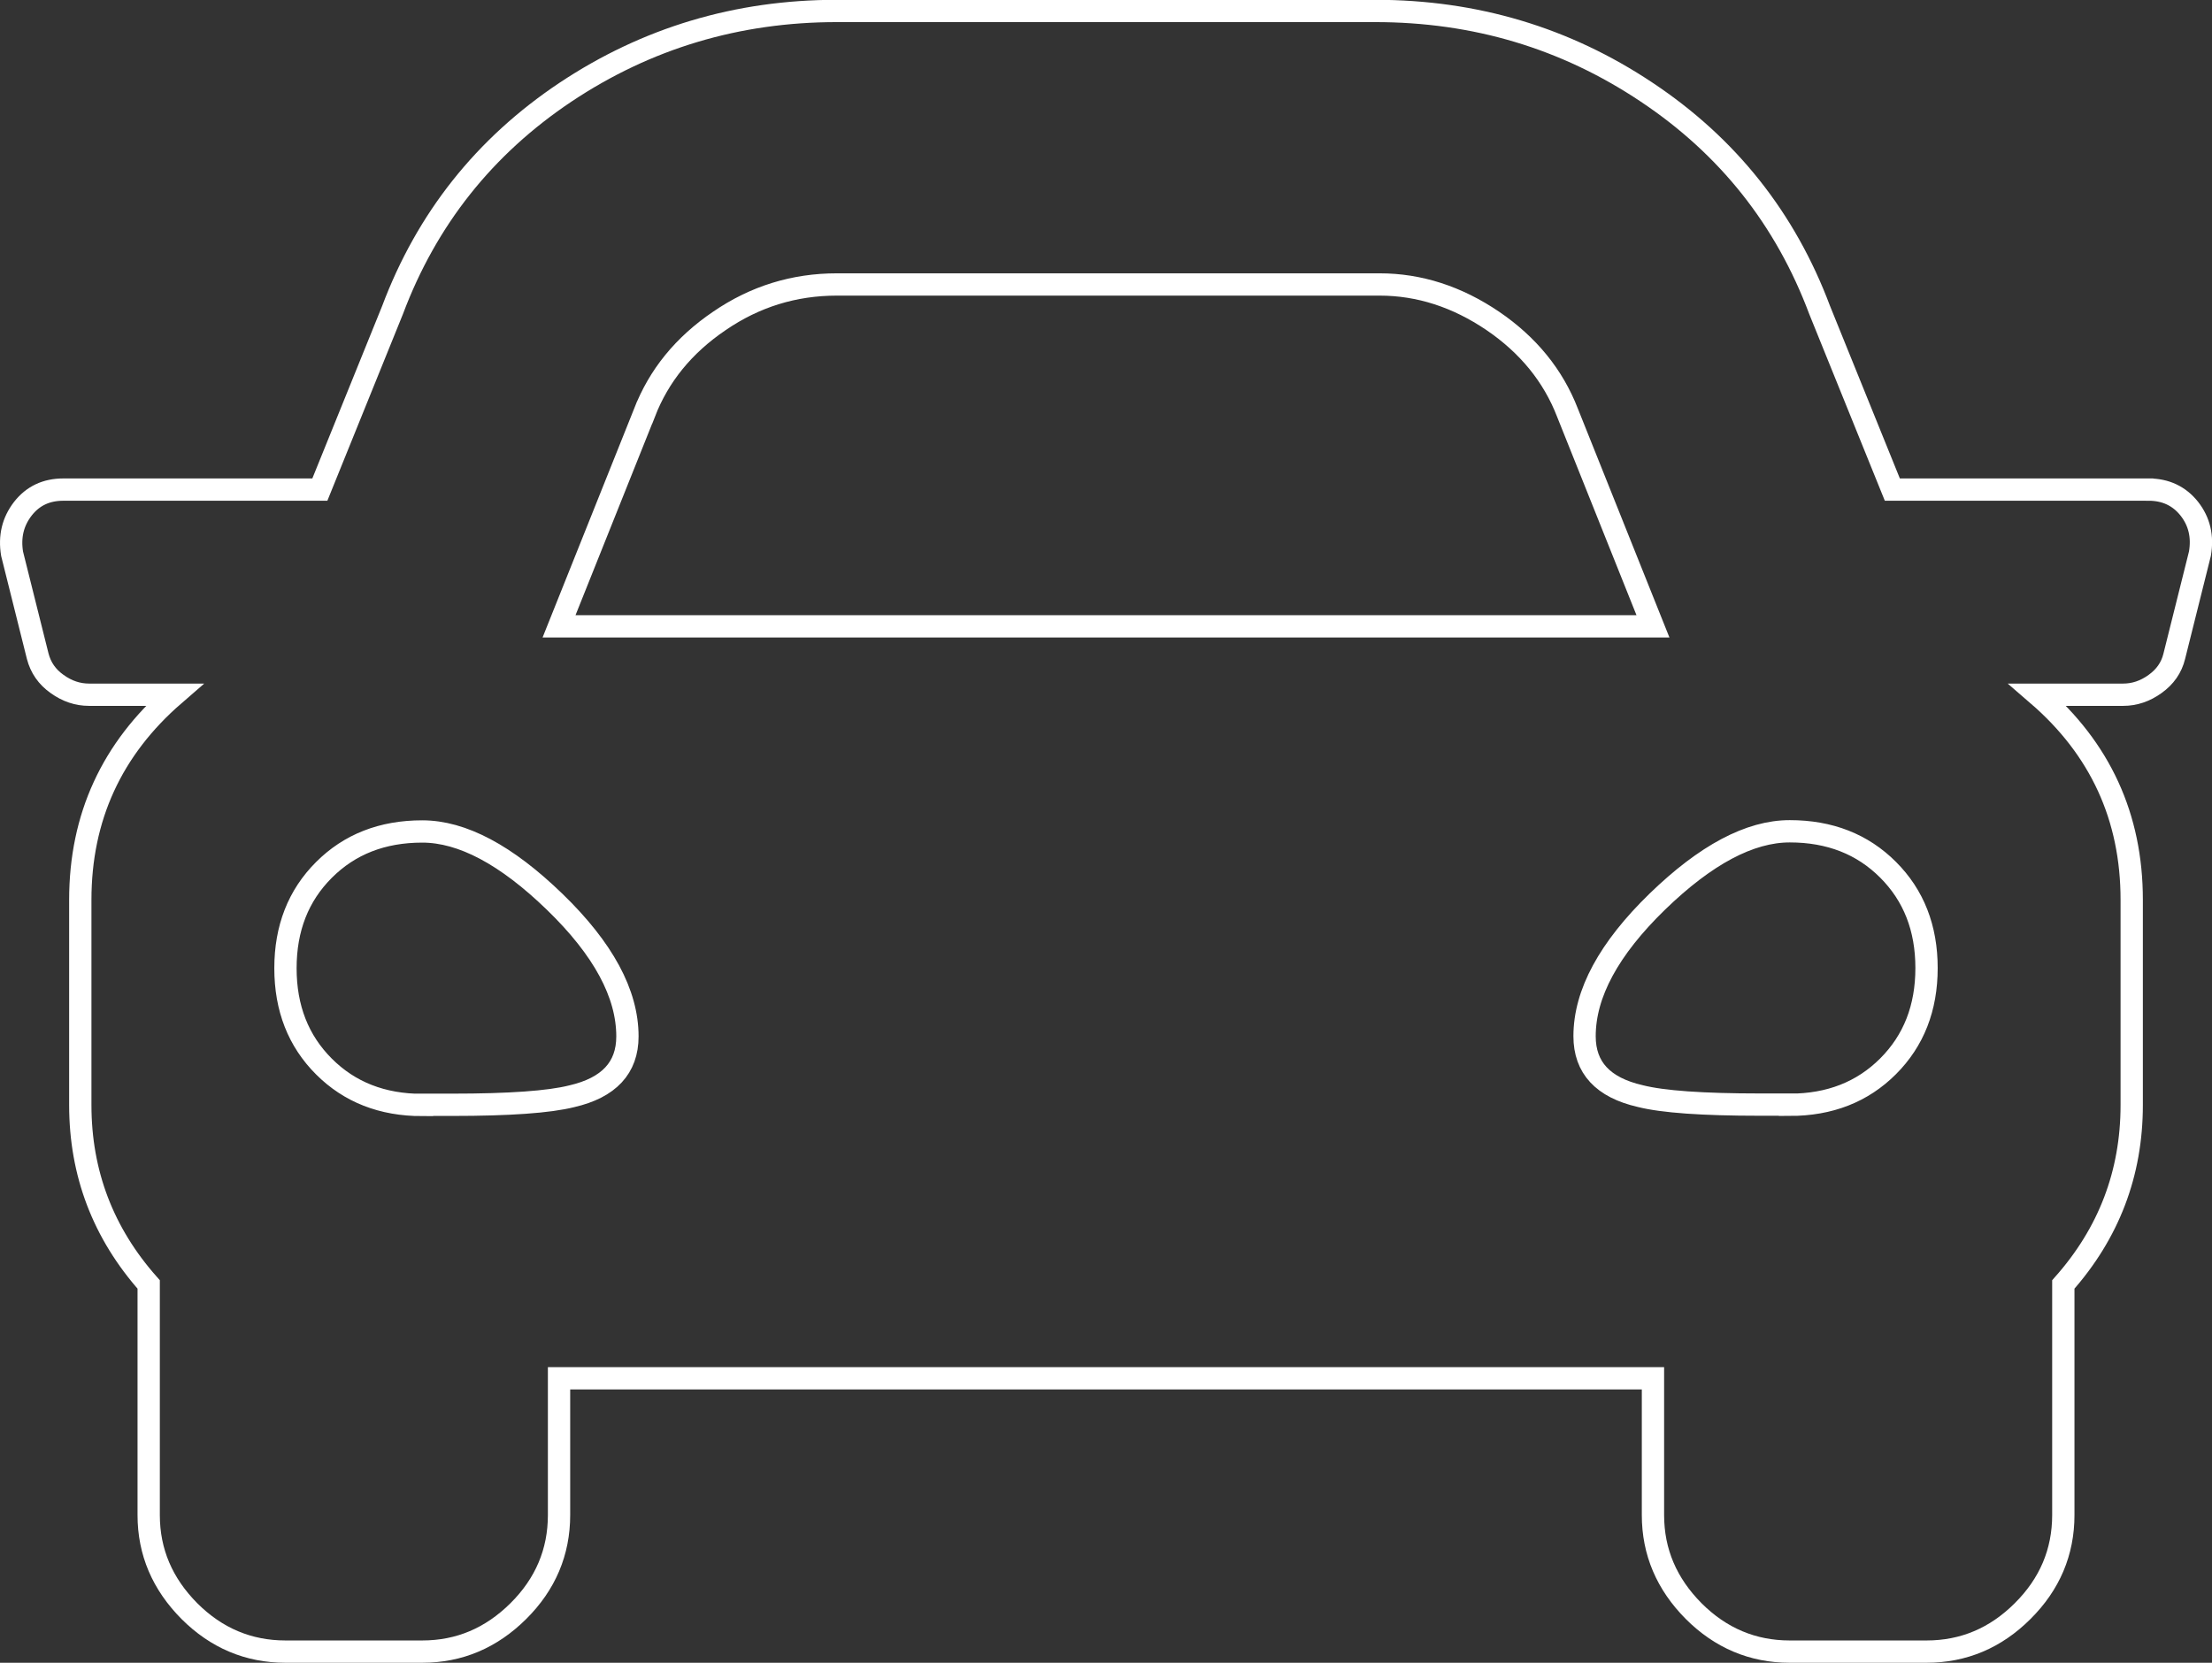 <?xml version="1.0" encoding="UTF-8"?><svg id="Ebene_2" xmlns="http://www.w3.org/2000/svg" viewBox="0 0 119.02 89.49"><rect x="0" y="0" width="119.02" height="89.49" fill="#333333" stroke="none"/><defs><style>.cls-1{fill:none;stroke:#fff;stroke-miterlimit:10;stroke-width:1.2px;}</style></defs><g id="Ebene_1-2"><path class="cls-1" d="M96.3,59.46c2.15,0,3.91-.69,5.29-2.07,1.38-1.38,2.07-3.14,2.07-5.29s-.69-3.91-2.07-5.29c-1.38-1.38-3.14-2.07-5.29-2.07s-4.52,1.26-7.13,3.79c-2.6,2.53-3.91,4.94-3.91,7.24,0,1.69,.99,2.76,2.99,3.22,1.22,.31,3.37,.46,6.44,.46h1.61Zm-73.58,0h1.61c3.07,0,5.21-.15,6.44-.46,1.99-.46,2.99-1.53,2.99-3.22,0-2.3-1.3-4.71-3.91-7.24-2.61-2.53-4.98-3.79-7.13-3.79s-3.91,.69-5.29,2.07c-1.38,1.38-2.07,3.14-2.07,5.29s.69,3.91,2.07,5.29c1.38,1.38,3.14,2.07,5.29,2.07Zm11.96-37.25l-4.6,11.5h58.86l-4.6-11.5c-.77-1.99-2.11-3.64-4.02-4.94-1.92-1.3-3.95-1.96-6.09-1.96h-29.2c-2.3,0-4.41,.65-6.32,1.96-1.92,1.3-3.26,2.95-4.03,4.94Zm80.93,4.14c.92,0,1.65,.35,2.19,1.03,.54,.69,.73,1.49,.57,2.42l-1.38,5.52c-.15,.62-.5,1.11-1.03,1.49-.54,.39-1.11,.58-1.72,.58h-4.6c3.37,2.91,5.06,6.59,5.06,11.04v11.04c0,3.68-1.23,6.9-3.68,9.66v12.41c0,1.99-.73,3.72-2.19,5.17-1.45,1.45-3.18,2.18-5.17,2.18h-7.36c-1.99,0-3.72-.73-5.17-2.18-1.45-1.46-2.19-3.18-2.19-5.17v-7.36H30.08v7.36c0,1.99-.73,3.72-2.19,5.17s-3.18,2.18-5.17,2.18h-7.36c-1.99,0-3.72-.73-5.17-2.18-1.45-1.46-2.19-3.18-2.19-5.17v-12.41c-2.45-2.76-3.68-5.98-3.68-9.66v-11.04c0-4.44,1.69-8.12,5.06-11.04H4.79c-.61,0-1.18-.19-1.72-.58-.54-.38-.88-.88-1.04-1.49l-1.38-5.52c-.15-.92,.04-1.72,.58-2.42,.54-.69,1.26-1.03,2.18-1.03h13.8l3.91-9.66c1.84-4.9,4.94-8.81,9.31-11.73,4.37-2.91,9.24-4.37,14.6-4.37h28.97c5.36,0,10.23,1.45,14.6,4.37,4.37,2.91,7.47,6.82,9.31,11.73l3.91,9.66h13.79Z"/></g></svg>
